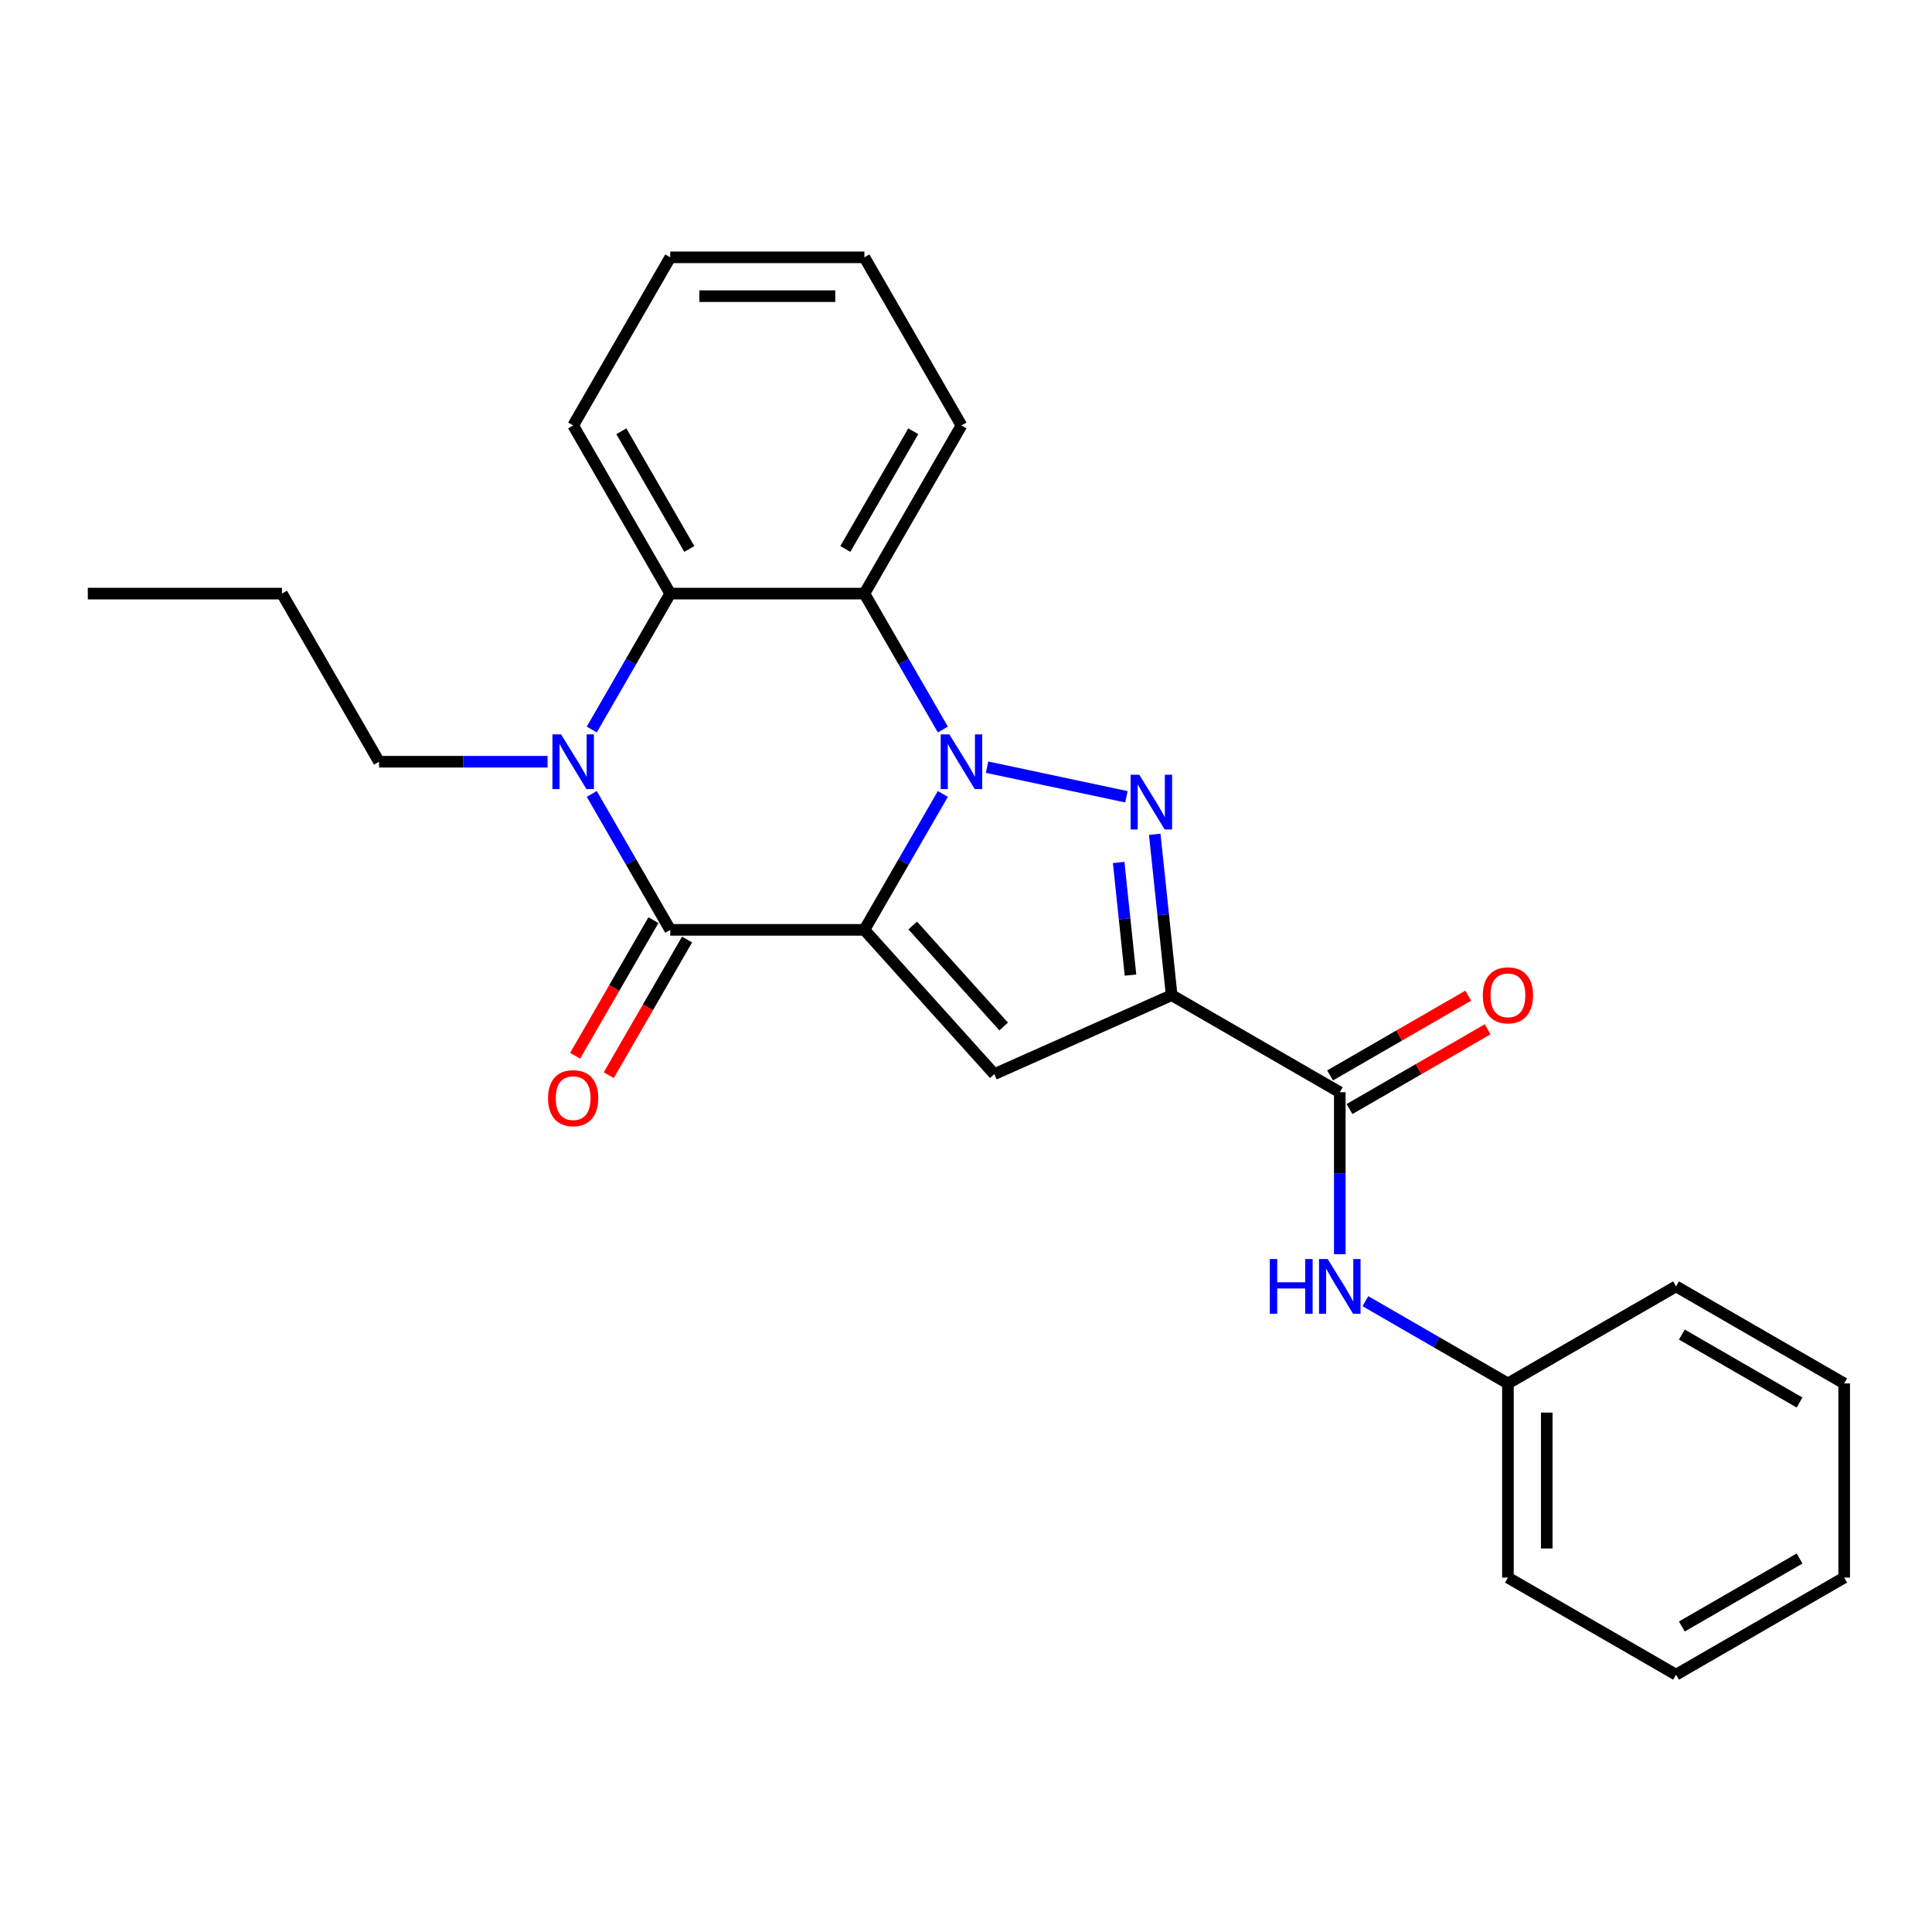 <?xml version='1.0' encoding='iso-8859-1'?>
<svg version='1.1' baseProfile='full'
              xmlns='http://www.w3.org/2000/svg'
                      xmlns:rdkit='http://www.rdkit.org/xml'
                      xmlns:xlink='http://www.w3.org/1999/xlink'
                  xml:space='preserve'
width='1000px' height='1000px' viewBox='0 0 1000 1000'>
<!-- END OF HEADER -->
<rect style='opacity:1.0;fill:#FFFFFF;stroke:none' width='1000' height='1000' x='0' y='0'> </rect>
<path class='bond-0' d='M 447.406,481.294 L 467.715,446.117' style='fill:none;fill-rule:evenodd;stroke:#000000;stroke-width:6px;stroke-linecap:butt;stroke-linejoin:miter;stroke-opacity:1' />
<path class='bond-0' d='M 467.715,446.117 L 488.024,410.941' style='fill:none;fill-rule:evenodd;stroke:#0000FF;stroke-width:6px;stroke-linecap:butt;stroke-linejoin:miter;stroke-opacity:1' />
<path class='bond-2' d='M 447.406,481.294 L 346.918,481.294' style='fill:none;fill-rule:evenodd;stroke:#000000;stroke-width:6px;stroke-linecap:butt;stroke-linejoin:miter;stroke-opacity:1' />
<path class='bond-4' d='M 447.406,481.294 L 514.645,555.971' style='fill:none;fill-rule:evenodd;stroke:#000000;stroke-width:6px;stroke-linecap:butt;stroke-linejoin:miter;stroke-opacity:1' />
<path class='bond-4' d='M 472.427,479.048 L 519.495,531.321' style='fill:none;fill-rule:evenodd;stroke:#000000;stroke-width:6px;stroke-linecap:butt;stroke-linejoin:miter;stroke-opacity:1' />
<path class='bond-1' d='M 510.902,397.086 L 583.028,412.417' style='fill:none;fill-rule:evenodd;stroke:#0000FF;stroke-width:6px;stroke-linecap:butt;stroke-linejoin:miter;stroke-opacity:1' />
<path class='bond-6' d='M 488.024,377.597 L 467.715,342.42' style='fill:none;fill-rule:evenodd;stroke:#0000FF;stroke-width:6px;stroke-linecap:butt;stroke-linejoin:miter;stroke-opacity:1' />
<path class='bond-6' d='M 467.715,342.42 L 447.406,307.244' style='fill:none;fill-rule:evenodd;stroke:#000000;stroke-width:6px;stroke-linecap:butt;stroke-linejoin:miter;stroke-opacity:1' />
<path class='bond-25' d='M 597.694,431.834 L 602.07,473.466' style='fill:none;fill-rule:evenodd;stroke:#0000FF;stroke-width:6px;stroke-linecap:butt;stroke-linejoin:miter;stroke-opacity:1' />
<path class='bond-25' d='M 602.07,473.466 L 606.445,515.099' style='fill:none;fill-rule:evenodd;stroke:#000000;stroke-width:6px;stroke-linecap:butt;stroke-linejoin:miter;stroke-opacity:1' />
<path class='bond-25' d='M 579.019,446.424 L 582.082,475.567' style='fill:none;fill-rule:evenodd;stroke:#0000FF;stroke-width:6px;stroke-linecap:butt;stroke-linejoin:miter;stroke-opacity:1' />
<path class='bond-25' d='M 582.082,475.567 L 585.145,504.71' style='fill:none;fill-rule:evenodd;stroke:#000000;stroke-width:6px;stroke-linecap:butt;stroke-linejoin:miter;stroke-opacity:1' />
<path class='bond-5' d='M 346.918,481.294 L 326.609,446.117' style='fill:none;fill-rule:evenodd;stroke:#000000;stroke-width:6px;stroke-linecap:butt;stroke-linejoin:miter;stroke-opacity:1' />
<path class='bond-5' d='M 326.609,446.117 L 306.3,410.941' style='fill:none;fill-rule:evenodd;stroke:#0000FF;stroke-width:6px;stroke-linecap:butt;stroke-linejoin:miter;stroke-opacity:1' />
<path class='bond-10' d='M 338.215,476.269 L 317.953,511.366' style='fill:none;fill-rule:evenodd;stroke:#000000;stroke-width:6px;stroke-linecap:butt;stroke-linejoin:miter;stroke-opacity:1' />
<path class='bond-10' d='M 317.953,511.366 L 297.69,546.462' style='fill:none;fill-rule:evenodd;stroke:#FF0000;stroke-width:6px;stroke-linecap:butt;stroke-linejoin:miter;stroke-opacity:1' />
<path class='bond-10' d='M 355.62,486.318 L 335.358,521.415' style='fill:none;fill-rule:evenodd;stroke:#000000;stroke-width:6px;stroke-linecap:butt;stroke-linejoin:miter;stroke-opacity:1' />
<path class='bond-10' d='M 335.358,521.415 L 315.095,556.511' style='fill:none;fill-rule:evenodd;stroke:#FF0000;stroke-width:6px;stroke-linecap:butt;stroke-linejoin:miter;stroke-opacity:1' />
<path class='bond-3' d='M 606.445,515.099 L 514.645,555.971' style='fill:none;fill-rule:evenodd;stroke:#000000;stroke-width:6px;stroke-linecap:butt;stroke-linejoin:miter;stroke-opacity:1' />
<path class='bond-8' d='M 606.445,515.099 L 693.47,565.343' style='fill:none;fill-rule:evenodd;stroke:#000000;stroke-width:6px;stroke-linecap:butt;stroke-linejoin:miter;stroke-opacity:1' />
<path class='bond-7' d='M 306.3,377.597 L 326.609,342.42' style='fill:none;fill-rule:evenodd;stroke:#0000FF;stroke-width:6px;stroke-linecap:butt;stroke-linejoin:miter;stroke-opacity:1' />
<path class='bond-7' d='M 326.609,342.42 L 346.918,307.244' style='fill:none;fill-rule:evenodd;stroke:#000000;stroke-width:6px;stroke-linecap:butt;stroke-linejoin:miter;stroke-opacity:1' />
<path class='bond-12' d='M 283.422,394.269 L 239.804,394.269' style='fill:none;fill-rule:evenodd;stroke:#0000FF;stroke-width:6px;stroke-linecap:butt;stroke-linejoin:miter;stroke-opacity:1' />
<path class='bond-12' d='M 239.804,394.269 L 196.186,394.269' style='fill:none;fill-rule:evenodd;stroke:#000000;stroke-width:6px;stroke-linecap:butt;stroke-linejoin:miter;stroke-opacity:1' />
<path class='bond-14' d='M 447.406,307.244 L 497.65,220.219' style='fill:none;fill-rule:evenodd;stroke:#000000;stroke-width:6px;stroke-linecap:butt;stroke-linejoin:miter;stroke-opacity:1' />
<path class='bond-14' d='M 437.537,284.141 L 472.708,223.224' style='fill:none;fill-rule:evenodd;stroke:#000000;stroke-width:6px;stroke-linecap:butt;stroke-linejoin:miter;stroke-opacity:1' />
<path class='bond-26' d='M 447.406,307.244 L 346.918,307.244' style='fill:none;fill-rule:evenodd;stroke:#000000;stroke-width:6px;stroke-linecap:butt;stroke-linejoin:miter;stroke-opacity:1' />
<path class='bond-15' d='M 346.918,307.244 L 296.674,220.219' style='fill:none;fill-rule:evenodd;stroke:#000000;stroke-width:6px;stroke-linecap:butt;stroke-linejoin:miter;stroke-opacity:1' />
<path class='bond-15' d='M 356.786,284.141 L 321.616,223.224' style='fill:none;fill-rule:evenodd;stroke:#000000;stroke-width:6px;stroke-linecap:butt;stroke-linejoin:miter;stroke-opacity:1' />
<path class='bond-9' d='M 693.47,565.343 L 693.47,607.251' style='fill:none;fill-rule:evenodd;stroke:#000000;stroke-width:6px;stroke-linecap:butt;stroke-linejoin:miter;stroke-opacity:1' />
<path class='bond-9' d='M 693.47,607.251 L 693.47,649.158' style='fill:none;fill-rule:evenodd;stroke:#0000FF;stroke-width:6px;stroke-linecap:butt;stroke-linejoin:miter;stroke-opacity:1' />
<path class='bond-11' d='M 698.495,574.045 L 734.251,553.401' style='fill:none;fill-rule:evenodd;stroke:#000000;stroke-width:6px;stroke-linecap:butt;stroke-linejoin:miter;stroke-opacity:1' />
<path class='bond-11' d='M 734.251,553.401 L 770.008,532.757' style='fill:none;fill-rule:evenodd;stroke:#FF0000;stroke-width:6px;stroke-linecap:butt;stroke-linejoin:miter;stroke-opacity:1' />
<path class='bond-11' d='M 688.446,556.64 L 724.202,535.996' style='fill:none;fill-rule:evenodd;stroke:#000000;stroke-width:6px;stroke-linecap:butt;stroke-linejoin:miter;stroke-opacity:1' />
<path class='bond-11' d='M 724.202,535.996 L 759.959,515.352' style='fill:none;fill-rule:evenodd;stroke:#FF0000;stroke-width:6px;stroke-linecap:butt;stroke-linejoin:miter;stroke-opacity:1' />
<path class='bond-13' d='M 706.723,673.482 L 743.609,694.778' style='fill:none;fill-rule:evenodd;stroke:#0000FF;stroke-width:6px;stroke-linecap:butt;stroke-linejoin:miter;stroke-opacity:1' />
<path class='bond-13' d='M 743.609,694.778 L 780.495,716.074' style='fill:none;fill-rule:evenodd;stroke:#000000;stroke-width:6px;stroke-linecap:butt;stroke-linejoin:miter;stroke-opacity:1' />
<path class='bond-18' d='M 196.186,394.269 L 145.942,307.244' style='fill:none;fill-rule:evenodd;stroke:#000000;stroke-width:6px;stroke-linecap:butt;stroke-linejoin:miter;stroke-opacity:1' />
<path class='bond-16' d='M 780.495,716.074 L 780.495,816.562' style='fill:none;fill-rule:evenodd;stroke:#000000;stroke-width:6px;stroke-linecap:butt;stroke-linejoin:miter;stroke-opacity:1' />
<path class='bond-16' d='M 800.593,731.148 L 800.593,801.489' style='fill:none;fill-rule:evenodd;stroke:#000000;stroke-width:6px;stroke-linecap:butt;stroke-linejoin:miter;stroke-opacity:1' />
<path class='bond-17' d='M 780.495,716.074 L 867.52,665.831' style='fill:none;fill-rule:evenodd;stroke:#000000;stroke-width:6px;stroke-linecap:butt;stroke-linejoin:miter;stroke-opacity:1' />
<path class='bond-19' d='M 497.65,220.219 L 447.406,133.194' style='fill:none;fill-rule:evenodd;stroke:#000000;stroke-width:6px;stroke-linecap:butt;stroke-linejoin:miter;stroke-opacity:1' />
<path class='bond-20' d='M 296.674,220.219 L 346.918,133.194' style='fill:none;fill-rule:evenodd;stroke:#000000;stroke-width:6px;stroke-linecap:butt;stroke-linejoin:miter;stroke-opacity:1' />
<path class='bond-22' d='M 780.495,816.562 L 867.52,866.806' style='fill:none;fill-rule:evenodd;stroke:#000000;stroke-width:6px;stroke-linecap:butt;stroke-linejoin:miter;stroke-opacity:1' />
<path class='bond-23' d='M 867.52,665.831 L 954.545,716.074' style='fill:none;fill-rule:evenodd;stroke:#000000;stroke-width:6px;stroke-linecap:butt;stroke-linejoin:miter;stroke-opacity:1' />
<path class='bond-23' d='M 870.525,690.772 L 931.443,725.943' style='fill:none;fill-rule:evenodd;stroke:#000000;stroke-width:6px;stroke-linecap:butt;stroke-linejoin:miter;stroke-opacity:1' />
<path class='bond-21' d='M 145.942,307.244 L 45.455,307.244' style='fill:none;fill-rule:evenodd;stroke:#000000;stroke-width:6px;stroke-linecap:butt;stroke-linejoin:miter;stroke-opacity:1' />
<path class='bond-27' d='M 447.406,133.194 L 346.918,133.194' style='fill:none;fill-rule:evenodd;stroke:#000000;stroke-width:6px;stroke-linecap:butt;stroke-linejoin:miter;stroke-opacity:1' />
<path class='bond-27' d='M 432.333,153.291 L 361.991,153.291' style='fill:none;fill-rule:evenodd;stroke:#000000;stroke-width:6px;stroke-linecap:butt;stroke-linejoin:miter;stroke-opacity:1' />
<path class='bond-28' d='M 867.52,866.806 L 954.545,816.562' style='fill:none;fill-rule:evenodd;stroke:#000000;stroke-width:6px;stroke-linecap:butt;stroke-linejoin:miter;stroke-opacity:1' />
<path class='bond-28' d='M 870.525,841.865 L 931.443,806.694' style='fill:none;fill-rule:evenodd;stroke:#000000;stroke-width:6px;stroke-linecap:butt;stroke-linejoin:miter;stroke-opacity:1' />
<path class='bond-24' d='M 954.545,716.074 L 954.545,816.562' style='fill:none;fill-rule:evenodd;stroke:#000000;stroke-width:6px;stroke-linecap:butt;stroke-linejoin:miter;stroke-opacity:1' />
<path  class='atom-1' d='M 491.39 380.109
L 500.67 395.109
Q 501.59 396.589, 503.07 399.269
Q 504.55 401.949, 504.63 402.109
L 504.63 380.109
L 508.39 380.109
L 508.39 408.429
L 504.51 408.429
L 494.55 392.029
Q 493.39 390.109, 492.15 387.909
Q 490.95 385.709, 490.59 385.029
L 490.59 408.429
L 486.91 408.429
L 486.91 380.109
L 491.39 380.109
' fill='#0000FF'/>
<path  class='atom-2' d='M 589.682 401.001
L 598.962 416.001
Q 599.882 417.481, 601.362 420.161
Q 602.842 422.841, 602.922 423.001
L 602.922 401.001
L 606.682 401.001
L 606.682 429.321
L 602.802 429.321
L 592.842 412.921
Q 591.682 411.001, 590.442 408.801
Q 589.242 406.601, 588.882 405.921
L 588.882 429.321
L 585.202 429.321
L 585.202 401.001
L 589.682 401.001
' fill='#0000FF'/>
<path  class='atom-6' d='M 290.414 380.109
L 299.694 395.109
Q 300.614 396.589, 302.094 399.269
Q 303.574 401.949, 303.654 402.109
L 303.654 380.109
L 307.414 380.109
L 307.414 408.429
L 303.534 408.429
L 293.574 392.029
Q 292.414 390.109, 291.174 387.909
Q 289.974 385.709, 289.614 385.029
L 289.614 408.429
L 285.934 408.429
L 285.934 380.109
L 290.414 380.109
' fill='#0000FF'/>
<path  class='atom-10' d='M 657.25 651.671
L 661.09 651.671
L 661.09 663.711
L 675.57 663.711
L 675.57 651.671
L 679.41 651.671
L 679.41 679.991
L 675.57 679.991
L 675.57 666.911
L 661.09 666.911
L 661.09 679.991
L 657.25 679.991
L 657.25 651.671
' fill='#0000FF'/>
<path  class='atom-10' d='M 687.21 651.671
L 696.49 666.671
Q 697.41 668.151, 698.89 670.831
Q 700.37 673.511, 700.45 673.671
L 700.45 651.671
L 704.21 651.671
L 704.21 679.991
L 700.33 679.991
L 690.37 663.591
Q 689.21 661.671, 687.97 659.471
Q 686.77 657.271, 686.41 656.591
L 686.41 679.991
L 682.73 679.991
L 682.73 651.671
L 687.21 651.671
' fill='#0000FF'/>
<path  class='atom-11' d='M 283.674 568.399
Q 283.674 561.599, 287.034 557.799
Q 290.394 553.999, 296.674 553.999
Q 302.954 553.999, 306.314 557.799
Q 309.674 561.599, 309.674 568.399
Q 309.674 575.279, 306.274 579.199
Q 302.874 583.079, 296.674 583.079
Q 290.434 583.079, 287.034 579.199
Q 283.674 575.319, 283.674 568.399
M 296.674 579.879
Q 300.994 579.879, 303.314 576.999
Q 305.674 574.079, 305.674 568.399
Q 305.674 562.839, 303.314 560.039
Q 300.994 557.199, 296.674 557.199
Q 292.354 557.199, 289.994 559.999
Q 287.674 562.799, 287.674 568.399
Q 287.674 574.119, 289.994 576.999
Q 292.354 579.879, 296.674 579.879
' fill='#FF0000'/>
<path  class='atom-12' d='M 767.495 515.179
Q 767.495 508.379, 770.855 504.579
Q 774.215 500.779, 780.495 500.779
Q 786.775 500.779, 790.135 504.579
Q 793.495 508.379, 793.495 515.179
Q 793.495 522.059, 790.095 525.979
Q 786.695 529.859, 780.495 529.859
Q 774.255 529.859, 770.855 525.979
Q 767.495 522.099, 767.495 515.179
M 780.495 526.659
Q 784.815 526.659, 787.135 523.779
Q 789.495 520.859, 789.495 515.179
Q 789.495 509.619, 787.135 506.819
Q 784.815 503.979, 780.495 503.979
Q 776.175 503.979, 773.815 506.779
Q 771.495 509.579, 771.495 515.179
Q 771.495 520.899, 773.815 523.779
Q 776.175 526.659, 780.495 526.659
' fill='#FF0000'/>
</svg>

